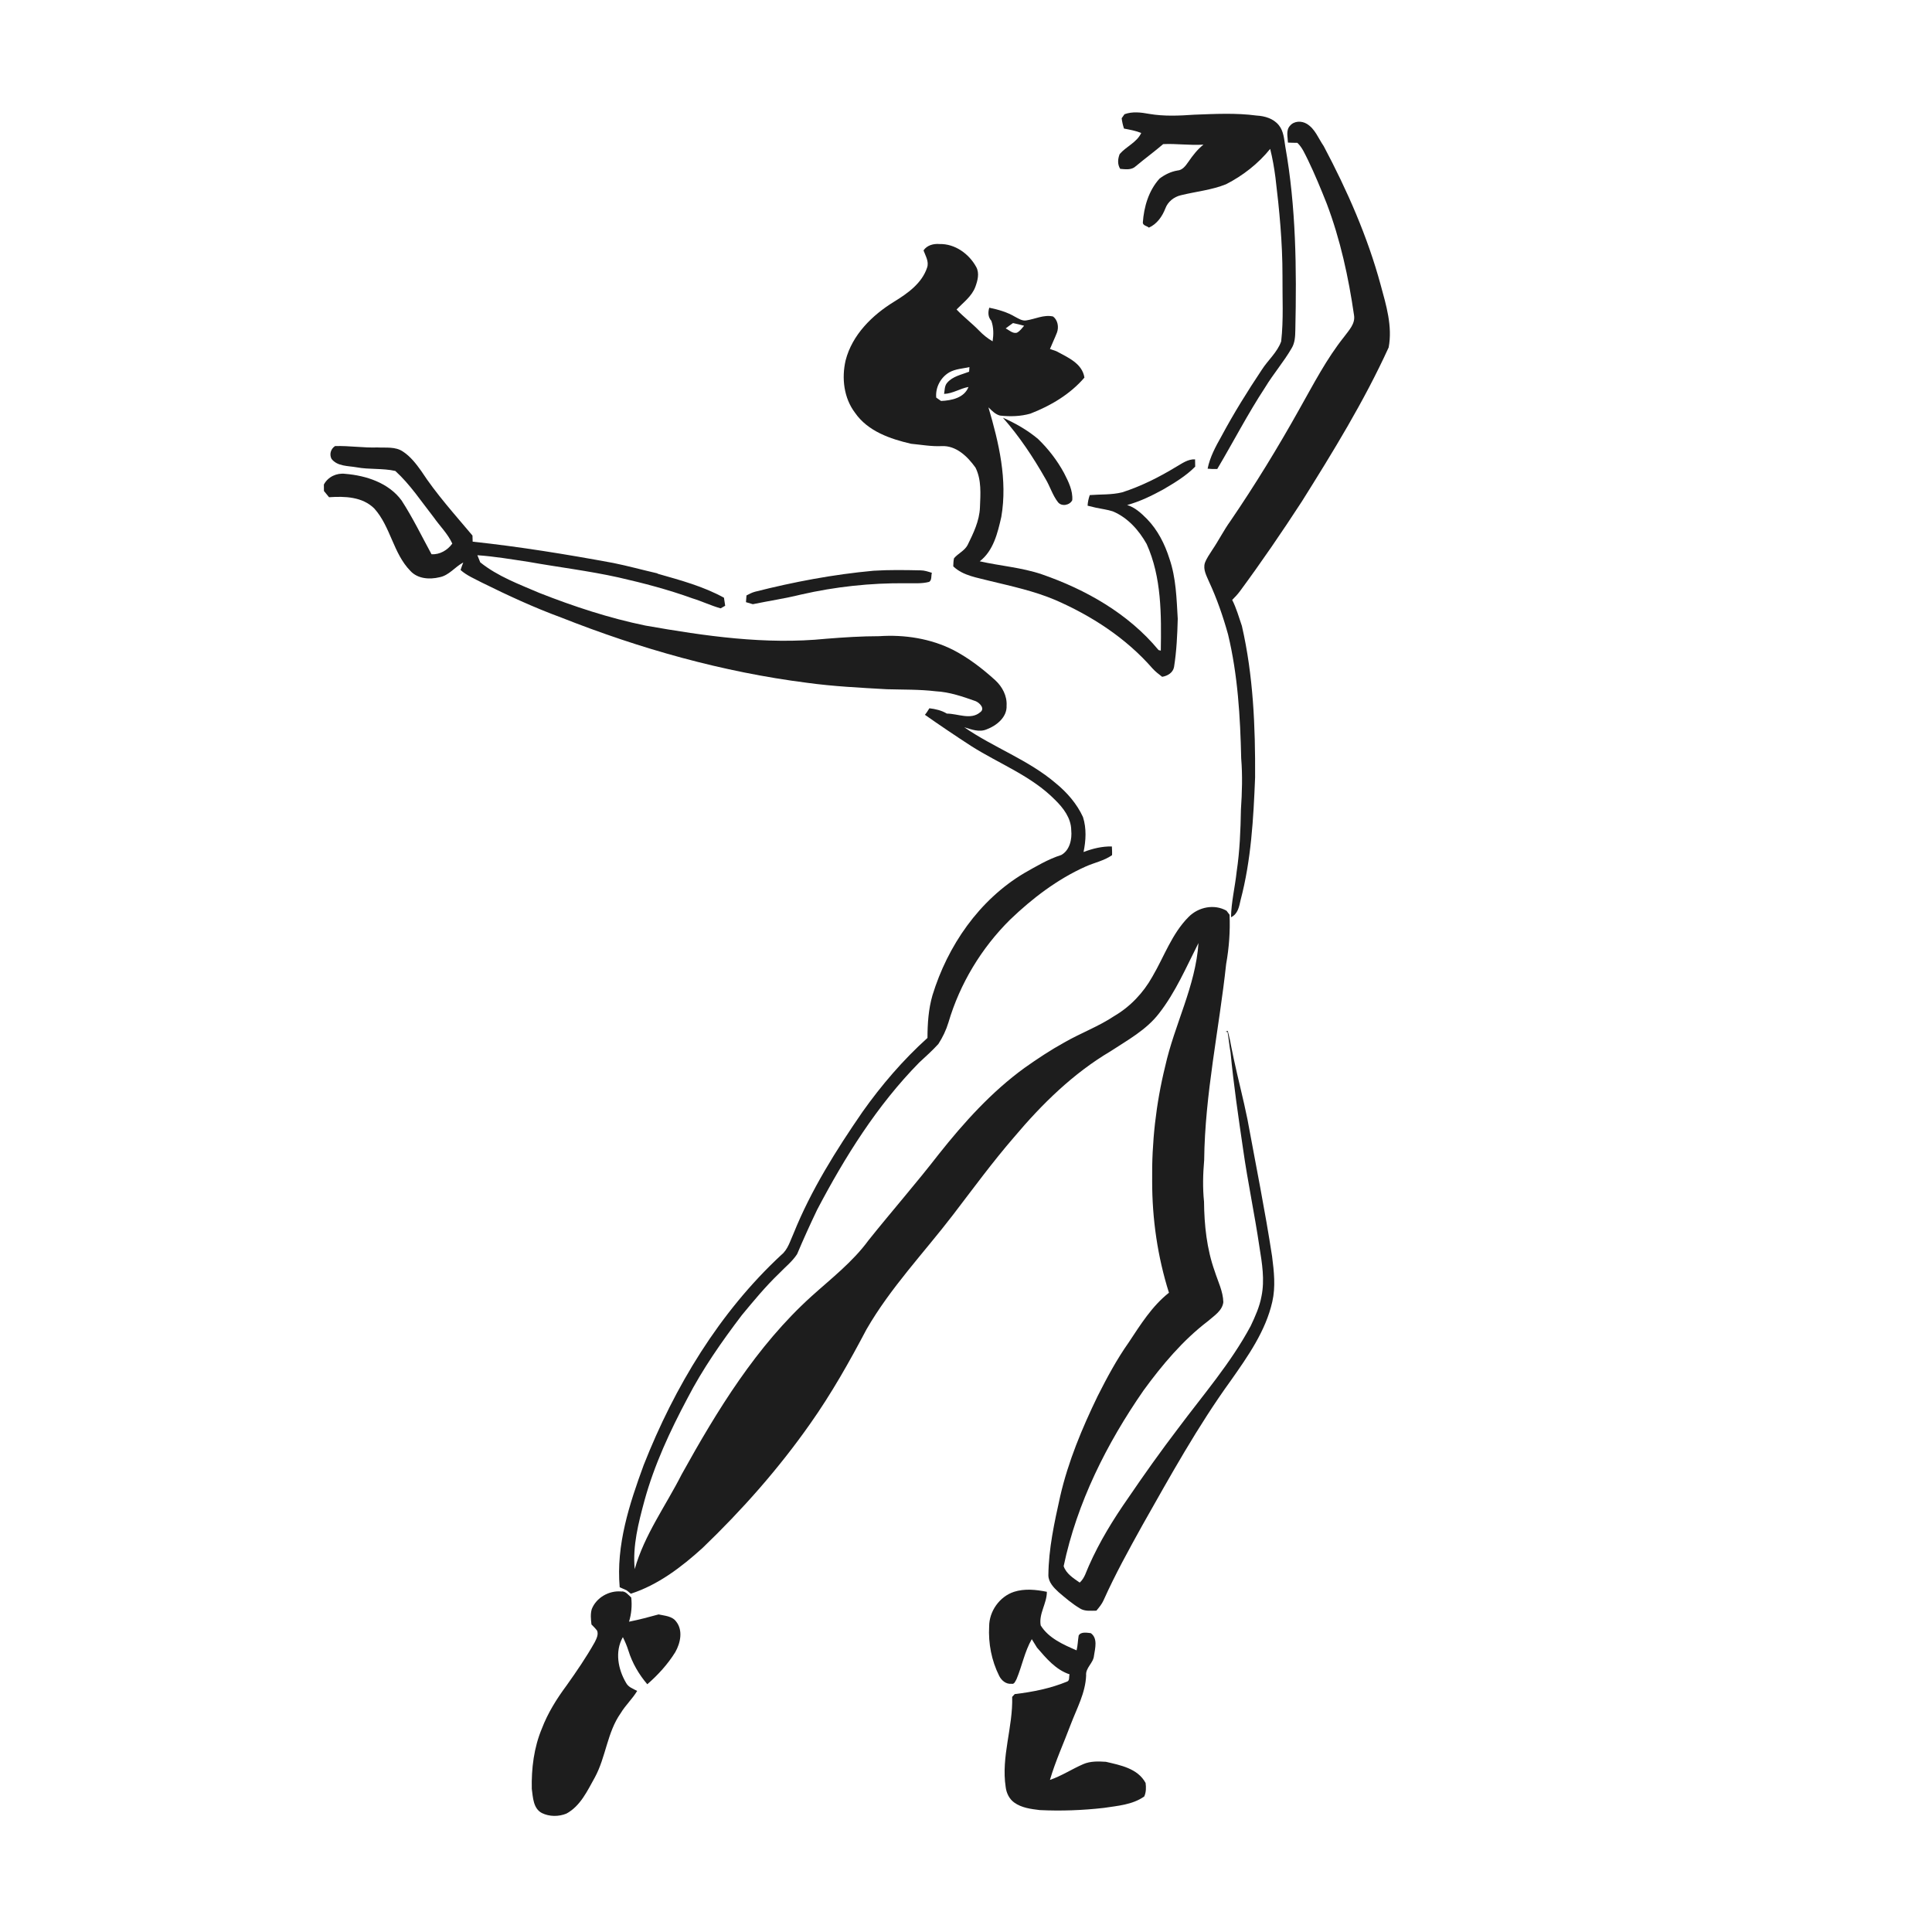 <ns0:svg xmlns:ns0="http://www.w3.org/2000/svg" width="1024pt" height="1024pt" viewBox="0 0 1024 1024" version="1.1">
<ns0:g id="#ffffffff">
<ns0:path fill="#ffffff" opacity="0" d=" M 0.00 0.00 L 1024.00 0.00 L 1024.00 1024.00 L 0.00 1024.00 L 0.00 0.00 M 596.01 60.54 C 595.64 61.07 594.88 62.14 594.51 62.67 C 594.72 64.53 595.16 66.35 595.73 68.14 C 598.81 68.74 601.93 69.29 604.87 70.47 C 602.61 75.46 596.91 77.62 593.44 81.67 C 592.45 84.26 592.19 87.04 593.72 89.49 C 596.53 89.73 599.77 90.24 602.02 88.07 C 606.78 84.08 611.79 80.42 616.51 76.38 C 623.63 76.05 630.73 77.13 637.86 76.66 C 634.65 79.19 632.16 82.45 629.86 85.79 C 628.42 87.83 626.79 90.20 624.04 90.38 C 620.56 90.97 617.39 92.54 614.60 94.64 C 608.81 101.01 606.31 109.59 605.72 118.00 C 605.81 119.62 607.96 119.74 608.95 120.65 C 613.23 118.74 616.01 114.71 617.67 110.47 C 618.96 106.94 622.20 104.36 625.81 103.50 C 633.81 101.52 642.16 100.75 649.84 97.65 C 658.79 93.07 666.88 86.75 673.22 78.92 C 674.47 83.91 675.35 88.98 676.01 94.07 C 678.11 111.33 679.76 128.67 679.74 146.08 C 679.64 157.69 680.37 169.39 679.05 180.95 C 676.99 186.75 672.05 190.86 668.80 195.96 C 661.14 207.44 653.84 219.18 647.32 231.35 C 644.28 236.74 641.29 242.28 640.06 248.41 C 641.75 248.60 643.46 248.64 645.18 248.56 C 653.70 234.20 661.35 219.33 670.52 205.37 C 674.86 198.19 680.41 191.81 684.61 184.54 C 686.37 181.66 686.49 178.24 686.55 174.97 C 687.27 142.43 686.94 109.67 681.21 77.54 C 680.60 73.70 680.37 69.45 677.77 66.32 C 674.95 62.83 670.35 61.48 666.03 61.25 C 655.06 59.78 643.98 60.38 632.97 60.79 C 625.00 61.34 616.93 61.72 609.03 60.35 C 604.75 59.57 600.20 58.99 596.01 60.54 M 683.74 66.63 C 681.46 69.08 682.56 72.60 682.63 75.58 C 684.30 75.65 685.95 75.71 687.64 75.71 C 690.30 78.24 691.66 81.70 693.30 84.90 C 696.92 92.43 700.11 100.16 703.19 107.92 C 710.40 126.96 714.75 146.94 717.66 167.04 C 718.44 171.59 714.92 175.07 712.48 178.42 C 703.04 190.22 696.14 203.70 688.73 216.79 C 677.39 237.09 665.26 256.94 652.15 276.15 C 648.62 281.05 645.92 286.48 642.53 291.47 C 641.11 293.71 639.52 295.90 638.60 298.41 C 637.56 301.89 639.49 305.17 640.79 308.27 C 644.98 317.27 648.22 326.68 650.89 336.23 C 656.06 357.73 657.37 379.93 657.86 401.97 C 658.60 410.96 658.33 420.02 657.72 429.01 C 657.53 440.02 657.10 451.06 655.46 461.96 C 654.61 470.04 652.60 477.99 652.46 486.14 C 656.10 484.51 656.77 480.51 657.54 477.06 C 663.14 455.86 664.36 433.85 665.23 412.03 C 665.38 385.15 664.28 358.02 658.22 331.74 C 656.64 327.10 655.31 322.36 653.09 317.97 C 654.59 316.49 656.02 314.94 657.28 313.24 C 668.67 297.79 679.51 281.94 689.97 265.85 C 706.58 239.37 723.03 212.62 736.02 184.14 C 738.12 172.99 734.73 161.79 731.80 151.10 C 724.85 125.41 714.03 100.93 701.60 77.46 C 698.81 73.43 697.01 68.26 692.64 65.64 C 689.87 63.95 685.93 64.04 683.74 66.63 M 489.49 132.72 C 490.52 135.64 492.50 138.63 491.38 141.85 C 488.61 150.19 481.03 155.52 473.86 159.92 C 462.28 167.03 451.68 177.46 448.20 190.99 C 446.01 200.40 447.23 210.96 453.20 218.81 C 459.96 228.58 471.82 232.64 482.89 235.21 C 488.27 235.71 493.62 236.70 499.05 236.45 C 506.78 236.03 512.86 242.00 517.03 247.84 C 520.30 254.35 519.67 261.93 519.39 268.99 C 519.10 276.13 515.93 282.60 512.85 288.88 C 511.23 291.96 507.81 293.31 505.65 295.89 C 505.31 297.29 505.31 298.75 505.25 300.18 C 510.51 305.23 518.06 306.13 524.80 307.94 C 536.37 310.74 548.08 313.27 559.10 317.91 C 578.55 326.33 596.82 338.20 610.82 354.25 C 612.34 355.95 614.16 357.33 615.96 358.72 C 618.82 358.26 621.70 356.58 622.27 353.52 C 623.61 345.08 624.01 336.50 624.23 327.97 C 623.59 317.26 623.36 306.31 619.81 296.07 C 617.36 288.33 613.60 280.88 607.89 275.03 C 604.87 272.01 601.59 268.93 597.41 267.67 C 604.11 265.85 610.40 262.78 616.47 259.46 C 622.48 255.94 628.55 252.32 633.48 247.33 C 633.45 246.04 633.43 244.76 633.41 243.47 C 629.64 243.27 626.55 245.62 623.45 247.39 C 614.40 252.89 604.90 257.69 594.79 260.94 C 589.18 262.33 583.32 261.96 577.59 262.41 C 576.98 264.24 576.53 266.10 576.45 268.03 C 577.96 268.39 579.47 268.72 580.98 269.12 C 583.93 269.75 586.95 270.10 589.83 271.04 C 597.68 274.32 603.63 281.00 607.73 288.30 C 615.72 305.98 615.54 325.84 615.25 344.85 C 614.96 344.78 614.36 344.63 614.06 344.55 C 598.03 325.20 575.49 312.44 552.00 304.33 C 541.38 300.77 530.15 299.95 519.28 297.50 C 526.54 291.93 528.78 282.47 530.71 273.98 C 534.10 254.39 529.42 234.64 523.89 215.90 C 525.69 217.64 527.50 219.60 530.02 220.26 C 535.38 220.86 540.88 220.72 546.10 219.24 C 556.86 215.08 567.20 208.97 574.77 200.13 C 573.61 192.54 565.82 189.39 559.88 186.14 C 558.74 185.74 557.63 185.35 556.50 184.97 C 557.69 182.03 559.09 179.18 560.23 176.22 C 561.27 173.36 560.67 169.65 558.15 167.75 C 553.26 166.63 548.62 169.15 543.88 169.83 C 541.72 170.16 539.83 168.84 538.02 167.91 C 533.83 165.42 529.08 164.07 524.34 163.09 C 523.60 165.55 523.64 168.03 525.42 170.04 C 526.68 173.53 526.66 177.28 526.11 180.91 C 523.44 179.38 521.06 177.43 518.93 175.22 C 515.12 171.31 510.75 167.99 506.99 164.04 C 510.58 160.32 515.05 157.09 516.94 152.08 C 518.15 148.75 519.25 144.81 517.41 141.49 C 513.60 134.52 506.15 129.15 497.99 129.34 C 494.80 129.08 491.37 129.94 489.49 132.72 M 531.55 221.39 C 540.28 231.29 547.63 242.34 554.14 253.81 C 556.57 257.81 557.85 262.48 560.77 266.19 C 562.69 268.63 567.03 267.80 568.32 265.11 C 568.70 259.97 566.26 255.24 564.01 250.80 C 560.39 244.10 555.69 237.99 550.22 232.70 C 544.64 227.99 538.20 224.34 531.55 221.39 M 177.58 236.43 C 175.33 237.89 174.46 240.75 175.70 243.20 C 178.81 247.24 184.46 246.87 189.00 247.68 C 195.78 248.94 202.79 248.10 209.52 249.61 C 217.41 256.78 223.31 265.83 229.87 274.18 C 233.13 278.83 237.34 282.90 239.73 288.11 C 237.26 291.57 233.08 294.06 228.71 293.75 C 223.50 284.19 218.75 274.35 212.81 265.20 C 205.96 255.92 194.09 252.06 183.03 251.15 C 178.45 250.56 173.84 252.70 171.66 256.82 C 171.67 257.67 171.69 259.38 171.70 260.24 C 172.59 261.35 173.48 262.46 174.41 263.54 C 182.73 262.97 192.14 263.25 198.43 269.57 C 207.04 279.19 208.41 293.28 217.49 302.57 C 221.36 306.83 227.68 307.23 232.95 305.95 C 238.03 304.99 241.13 300.45 245.54 298.13 C 244.99 299.43 244.56 300.78 244.11 302.12 C 247.39 305.05 251.52 306.74 255.38 308.77 C 269.10 315.56 283.02 322.01 297.41 327.29 C 339.28 343.86 382.99 356.19 427.71 361.89 C 441.74 363.82 455.89 364.50 470.01 365.31 C 478.66 365.56 487.35 365.36 495.96 366.39 C 503.26 366.77 510.22 369.19 517.06 371.61 C 519.18 372.44 522.29 375.59 519.50 377.52 C 514.54 381.77 507.61 378.21 501.86 378.22 C 499.04 376.53 495.82 375.78 492.59 375.40 C 491.85 376.59 491.13 377.79 490.22 378.86 C 498.32 384.54 506.52 390.07 514.82 395.46 C 529.62 404.85 546.63 411.21 559.14 423.88 C 563.55 428.18 567.69 433.56 567.78 440.00 C 568.26 444.79 567.01 450.62 562.52 453.15 C 555.50 455.38 549.16 459.20 542.79 462.81 C 518.95 477.01 502.28 501.25 494.23 527.51 C 492.10 534.85 491.60 542.51 491.58 550.12 C 478.63 561.80 467.21 575.10 457.14 589.32 C 443.15 609.63 429.91 630.68 420.66 653.63 C 418.82 657.61 417.67 662.23 414.11 665.12 C 381.23 695.65 357.55 734.96 341.18 776.47 C 333.58 797.18 326.48 818.89 328.45 841.27 C 329.67 841.82 330.89 842.37 332.13 842.90 C 332.86 843.50 333.60 844.10 334.35 844.70 C 348.84 840.02 361.24 830.55 372.39 820.43 C 393.40 800.26 412.77 778.34 429.51 754.48 C 440.70 738.63 450.24 721.70 459.28 704.56 C 471.97 682.56 489.62 664.09 505.01 644.03 C 515.70 630.07 526.09 615.86 537.61 602.56 C 552.29 585.14 568.83 568.90 588.54 557.24 C 597.61 551.29 607.49 545.95 614.25 537.20 C 623.10 525.89 628.75 512.54 635.22 499.83 C 633.72 522.63 622.48 543.07 617.59 565.10 C 612.68 585.00 610.39 605.54 610.67 626.03 C 610.64 646.04 613.54 666.08 619.57 685.18 C 610.62 692.22 604.48 702.11 598.25 711.51 C 591.92 720.48 586.72 730.17 581.78 739.95 C 573.54 756.98 566.18 774.55 561.93 793.03 C 558.86 806.86 555.77 820.82 555.66 835.05 C 555.76 838.69 558.53 841.52 561.06 843.86 C 564.67 846.95 568.32 850.06 572.42 852.52 C 575.01 854.15 578.20 853.68 581.11 853.69 C 582.53 851.97 584.00 850.24 584.91 848.18 C 591.03 834.51 598.30 821.39 605.55 808.30 C 620.31 782.24 634.83 755.94 652.41 731.65 C 661.42 718.82 670.82 705.52 674.34 689.97 C 676.16 682.04 675.25 673.86 674.23 665.89 C 670.50 641.56 665.62 617.42 661.17 593.22 C 659.00 582.46 656.18 571.85 653.90 561.12 C 653.31 558.02 652.56 554.96 652.04 551.85 C 651.60 550.02 651.23 548.18 650.74 546.37 C 650.45 546.48 649.86 546.71 649.56 546.82 L 650.63 547.00 C 651.28 550.58 651.54 554.23 652.22 557.82 C 653.85 574.94 656.36 591.97 658.85 608.99 C 661.31 626.37 664.98 643.55 667.53 660.91 C 668.92 669.51 670.39 678.37 668.62 687.03 C 667.62 692.58 665.27 697.76 662.87 702.83 C 652.32 722.50 637.59 739.43 624.31 757.24 C 615.19 769.21 606.46 781.48 597.99 793.93 C 590.06 805.28 582.76 817.14 577.16 829.83 C 575.71 832.91 574.92 836.46 572.26 838.81 C 568.97 836.50 565.08 834.11 563.76 830.09 C 570.84 796.43 586.58 765.11 606.08 736.98 C 615.95 723.46 626.85 710.44 640.22 700.24 C 643.41 697.43 647.83 694.78 648.39 690.18 C 648.26 684.45 645.53 679.19 643.83 673.80 C 639.61 662.00 638.28 649.38 638.16 636.91 C 637.40 629.60 637.60 622.18 638.24 614.86 C 638.61 579.90 646.16 545.59 649.89 510.93 C 651.43 502.34 652.07 493.56 651.69 484.84 C 651.29 484.30 650.48 483.23 650.08 482.70 C 643.58 479.01 635.22 480.74 630.06 485.92 C 621.13 494.82 617.03 507.03 610.75 517.70 C 605.97 526.25 599.01 533.60 590.53 538.55 C 582.23 544.09 572.80 547.53 564.18 552.49 C 556.84 556.53 549.85 561.16 543.02 566.00 C 525.51 578.71 510.91 594.93 497.51 611.81 C 485.51 627.31 472.58 642.06 460.34 657.37 C 451.93 668.87 440.56 677.64 430.07 687.10 C 400.94 713.46 380.19 747.39 361.30 781.45 C 352.86 798.12 341.54 813.48 336.41 831.67 C 335.23 819.32 338.40 807.16 341.58 795.35 C 346.78 776.41 355.12 758.51 364.31 741.22 C 372.39 725.58 382.50 711.12 393.13 697.13 C 399.45 689.48 405.79 681.81 412.96 674.93 C 416.17 671.56 419.94 668.64 422.49 664.70 C 425.82 656.78 429.39 648.95 433.10 641.19 C 447.84 613.14 464.87 585.87 487.19 563.18 C 490.64 559.97 494.18 556.84 497.35 553.34 C 499.64 549.80 501.47 545.98 502.69 541.95 C 508.74 521.40 520.18 502.45 535.41 487.40 C 547.18 476.11 560.37 466.03 575.31 459.33 C 579.97 457.22 585.19 456.24 589.41 453.25 C 589.50 451.71 589.38 450.17 589.32 448.64 C 584.17 448.52 579.09 449.76 574.30 451.59 C 575.57 445.46 575.92 439.11 574.01 433.07 C 570.80 426.06 565.63 420.10 559.71 415.24 C 545.16 402.75 526.72 396.29 511.06 385.45 C 514.89 386.62 519.05 388.28 523.01 386.55 C 528.21 384.60 533.82 380.11 533.51 374.00 C 533.82 368.84 531.25 363.99 527.54 360.57 C 520.78 354.43 513.47 348.79 505.35 344.55 C 493.27 338.42 479.43 336.29 466.00 337.19 C 456.62 337.19 447.26 337.81 437.91 338.55 C 405.82 341.81 373.63 337.12 342.06 331.56 C 322.83 327.61 304.12 321.44 285.86 314.26 C 275.06 309.62 263.81 305.50 254.54 298.05 C 254.03 296.79 253.53 295.54 253.02 294.28 C 262.07 294.90 271.03 296.44 280.00 297.78 C 295.94 300.62 312.04 302.55 327.86 306.06 C 341.07 309.07 354.22 312.51 366.97 317.13 C 372.04 318.67 376.83 321.01 381.95 322.43 C 382.55 322.09 383.75 321.41 384.36 321.07 C 384.15 319.64 383.94 318.23 383.72 316.81 C 372.85 310.81 360.70 307.54 348.83 304.16 L 348.21 303.84 C 340.49 302.08 332.86 299.96 325.10 298.39 C 300.38 293.82 275.52 289.77 250.52 287.09 C 250.49 286.28 250.45 284.66 250.42 283.85 C 241.05 272.70 231.22 261.84 223.25 249.61 C 220.52 245.79 217.55 241.94 213.58 239.35 C 209.61 236.61 204.57 237.41 200.03 237.16 C 192.53 237.42 185.08 236.19 177.58 236.43 M 400.14 313.64 C 398.55 314.06 397.10 314.85 395.65 315.59 C 395.58 316.48 395.44 318.26 395.38 319.16 C 396.59 319.50 397.81 319.86 399.02 320.24 C 407.50 318.48 416.08 317.22 424.49 315.14 C 442.69 310.97 461.35 308.96 480.02 309.13 C 484.16 309.05 488.41 309.49 492.47 308.41 C 494.00 307.45 493.44 305.15 493.91 303.60 C 491.96 303.00 490.01 302.30 487.96 302.30 C 479.65 302.12 471.32 301.98 463.01 302.50 C 441.78 304.44 420.78 308.40 400.14 313.64 M 537.36 843.72 C 529.75 846.28 524.29 854.01 524.27 862.01 C 523.78 871.02 525.53 880.15 529.58 888.23 C 530.79 890.68 533.23 892.75 536.14 892.44 C 537.63 892.84 538.20 890.95 538.79 889.96 C 541.71 882.98 543.08 875.38 546.86 868.78 C 547.76 870.28 548.68 871.79 549.64 873.28 C 554.52 878.93 559.56 885.01 566.91 887.44 C 566.43 888.66 567.11 890.77 565.54 891.29 C 556.71 894.93 547.29 896.79 537.83 897.90 C 537.49 898.27 536.81 899.00 536.47 899.37 C 536.95 915.40 530.56 931.07 533.03 947.14 C 533.41 950.32 534.88 953.45 537.53 955.36 C 541.44 958.20 546.42 958.82 551.09 959.38 C 562.40 959.93 573.76 959.51 585.02 958.23 C 592.36 957.11 600.22 956.59 606.48 952.16 C 607.50 949.88 607.50 947.43 607.19 945.01 C 603.04 937.31 593.90 935.60 586.14 933.79 C 582.10 933.53 577.94 933.39 574.15 935.03 C 568.17 937.62 562.68 941.27 556.49 943.39 C 559.45 933.29 563.87 923.72 567.55 913.87 C 570.76 905.44 575.31 897.27 575.67 888.05 C 575.27 883.92 579.50 881.53 579.84 877.53 C 580.44 873.66 581.94 868.28 578.13 865.60 C 576.09 865.37 572.92 864.74 571.72 866.85 C 571.28 869.46 571.25 872.13 570.61 874.72 C 563.59 871.69 555.75 868.25 551.59 861.50 C 550.48 855.33 554.89 849.84 554.86 843.69 C 549.12 842.52 543.03 841.89 537.36 843.72 M 313.65 852.85 C 312.87 855.50 313.18 858.29 313.49 861.00 C 314.52 862.05 315.60 863.08 316.48 864.29 C 317.30 866.37 316.15 868.52 315.24 870.37 C 310.76 878.36 305.56 885.93 300.26 893.39 C 295.03 900.43 290.34 907.96 287.20 916.18 C 282.99 926.24 281.62 937.30 281.86 948.14 C 282.49 952.66 282.59 958.57 287.25 960.97 C 291.22 962.91 296.15 962.92 300.22 961.24 C 307.65 957.22 311.31 949.16 315.25 942.12 C 321.17 931.28 321.78 918.20 329.00 907.99 C 331.53 903.77 335.22 900.42 337.72 896.21 C 335.59 895.11 333.08 894.26 331.88 892.03 C 327.57 884.78 325.77 875.37 330.13 867.71 C 331.29 870.04 332.31 872.43 333.09 874.93 C 335.12 881.46 338.64 887.49 343.08 892.69 C 348.76 887.75 353.92 882.10 357.90 875.69 C 360.63 870.89 362.11 864.20 358.42 859.51 C 356.27 856.52 352.32 856.41 349.06 855.68 C 343.88 857.10 338.68 858.49 333.40 859.53 C 334.68 855.36 335.05 851.02 334.57 846.70 C 333.01 845.38 331.59 843.22 329.26 843.52 C 322.80 842.92 316.06 846.75 313.65 852.85 Z" />
<ns0:path fill="#ffffff" opacity="0" d=" M 533.03 174.07 C 534.30 173.09 535.60 172.15 536.91 171.23 C 538.89 171.64 540.85 172.13 542.81 172.66 C 541.62 173.99 540.57 175.55 538.94 176.36 C 536.69 176.91 534.89 174.96 533.03 174.07 Z" />
<ns0:path fill="#ffffff" opacity="0" d=" M 503.17 197.34 C 506.43 195.51 510.25 195.38 513.82 194.57 C 513.78 195.18 513.69 196.41 513.65 197.02 C 509.62 198.59 504.90 199.44 501.98 202.92 C 500.59 204.52 500.74 206.82 500.39 208.78 C 504.98 208.62 508.86 205.89 513.31 205.10 C 511.07 210.91 504.31 212.28 498.78 212.52 C 497.92 211.93 497.07 211.33 496.22 210.74 C 495.70 205.40 498.55 200.02 503.17 197.34 Z" />
</ns0:g>
<ns0:g id="#1d1d1dff">
<ns0:path fill="#1d1d1d" opacity="1.00" d=" M 596.01 60.54 C 600.20 58.99 604.75 59.57 609.03 60.35 C 616.93 61.72 625.00 61.34 632.97 60.79 C 643.98 60.38 655.06 59.78 666.03 61.25 C 670.35 61.48 674.95 62.83 677.77 66.32 C 680.37 69.45 680.60 73.70 681.21 77.54 C 686.94 109.67 687.27 142.43 686.55 174.97 C 686.49 178.24 686.37 181.66 684.61 184.54 C 680.41 191.81 674.86 198.19 670.52 205.37 C 661.35 219.33 653.70 234.20 645.18 248.56 C 643.46 248.64 641.75 248.60 640.06 248.41 C 641.29 242.28 644.28 236.74 647.32 231.35 C 653.84 219.18 661.14 207.44 668.80 195.96 C 672.05 190.86 676.99 186.75 679.05 180.95 C 680.37 169.39 679.64 157.69 679.74 146.08 C 679.76 128.67 678.11 111.33 676.01 94.07 C 675.35 88.98 674.47 83.91 673.22 78.92 C 666.88 86.75 658.79 93.07 649.84 97.65 C 642.16 100.75 633.81 101.52 625.81 103.50 C 622.20 104.36 618.96 106.94 617.67 110.47 C 616.01 114.71 613.23 118.74 608.95 120.65 C 607.96 119.74 605.81 119.62 605.72 118.00 C 606.31 109.59 608.81 101.01 614.60 94.64 C 617.39 92.54 620.56 90.97 624.04 90.38 C 626.79 90.20 628.42 87.83 629.86 85.79 C 632.16 82.45 634.65 79.19 637.86 76.66 C 630.73 77.13 623.63 76.05 616.51 76.38 C 611.79 80.42 606.78 84.08 602.02 88.07 C 599.77 90.24 596.53 89.73 593.72 89.49 C 592.19 87.04 592.45 84.26 593.44 81.67 C 596.91 77.62 602.61 75.46 604.87 70.47 C 601.93 69.29 598.81 68.74 595.73 68.14 C 595.16 66.35 594.72 64.53 594.51 62.67 C 594.88 62.14 595.64 61.07 596.01 60.54 Z" />
<ns0:path fill="#1d1d1d" opacity="1.00" d=" M 683.74 66.63 C 685.93 64.04 689.87 63.95 692.64 65.64 C 697.01 68.26 698.81 73.43 701.60 77.46 C 714.03 100.93 724.85 125.41 731.80 151.10 C 734.73 161.79 738.12 172.99 736.02 184.14 C 723.03 212.62 706.58 239.37 689.97 265.85 C 679.51 281.94 668.67 297.79 657.28 313.24 C 656.02 314.94 654.59 316.49 653.09 317.97 C 655.31 322.36 656.64 327.10 658.22 331.74 C 664.28 358.02 665.38 385.15 665.23 412.03 C 664.36 433.85 663.14 455.86 657.54 477.06 C 656.77 480.51 656.10 484.51 652.46 486.14 C 652.60 477.99 654.61 470.04 655.46 461.96 C 657.10 451.06 657.53 440.02 657.72 429.01 C 658.33 420.02 658.60 410.96 657.86 401.97 C 657.37 379.93 656.06 357.73 650.89 336.23 C 648.22 326.68 644.98 317.27 640.79 308.27 C 639.49 305.17 637.56 301.89 638.60 298.41 C 639.52 295.90 641.11 293.71 642.53 291.47 C 645.92 286.48 648.62 281.05 652.15 276.15 C 665.26 256.94 677.39 237.09 688.73 216.79 C 696.14 203.70 703.04 190.22 712.48 178.42 C 714.92 175.07 718.44 171.59 717.66 167.04 C 714.75 146.94 710.40 126.96 703.19 107.92 C 700.11 100.16 696.92 92.43 693.30 84.90 C 691.66 81.70 690.30 78.24 687.64 75.71 C 685.95 75.71 684.30 75.65 682.63 75.58 C 682.56 72.60 681.46 69.08 683.74 66.63 Z" />
<ns0:path fill="#1d1d1d" opacity="1.00" d=" M 489.49 132.72 C 491.37 129.94 494.80 129.08 497.99 129.34 C 506.15 129.15 513.60 134.52 517.41 141.49 C 519.25 144.81 518.15 148.75 516.94 152.08 C 515.05 157.09 510.58 160.32 506.99 164.04 C 510.75 167.99 515.12 171.31 518.93 175.22 C 521.06 177.43 523.44 179.38 526.11 180.91 C 526.66 177.28 526.68 173.53 525.42 170.04 C 523.64 168.03 523.60 165.55 524.34 163.09 C 529.08 164.07 533.83 165.42 538.02 167.91 C 539.83 168.84 541.72 170.16 543.88 169.83 C 548.62 169.15 553.26 166.63 558.15 167.75 C 560.67 169.65 561.27 173.36 560.23 176.22 C 559.09 179.18 557.69 182.03 556.50 184.97 C 557.63 185.35 558.74 185.74 559.88 186.14 C 565.82 189.39 573.61 192.54 574.77 200.13 C 567.20 208.97 556.86 215.08 546.10 219.24 C 540.88 220.72 535.38 220.86 530.02 220.26 C 527.50 219.60 525.69 217.64 523.89 215.90 C 529.42 234.64 534.10 254.39 530.71 273.98 C 528.78 282.47 526.54 291.93 519.28 297.50 C 530.15 299.95 541.38 300.77 552.00 304.33 C 575.49 312.44 598.03 325.20 614.06 344.55 C 614.36 344.63 614.96 344.78 615.25 344.85 C 615.54 325.84 615.72 305.98 607.73 288.30 C 603.63 281.00 597.68 274.32 589.83 271.04 C 586.95 270.10 583.93 269.75 580.98 269.12 C 579.47 268.72 577.96 268.39 576.45 268.03 C 576.53 266.10 576.98 264.24 577.59 262.41 C 583.32 261.96 589.18 262.33 594.79 260.94 C 604.90 257.69 614.40 252.89 623.45 247.39 C 626.55 245.62 629.64 243.27 633.41 243.47 C 633.43 244.76 633.45 246.04 633.48 247.33 C 628.55 252.32 622.48 255.94 616.47 259.46 C 610.40 262.78 604.11 265.85 597.41 267.67 C 601.59 268.93 604.87 272.01 607.89 275.03 C 613.60 280.88 617.36 288.33 619.81 296.07 C 623.36 306.31 623.59 317.26 624.23 327.97 C 624.01 336.50 623.61 345.08 622.27 353.52 C 621.70 356.58 618.82 358.26 615.96 358.72 C 614.16 357.33 612.34 355.95 610.82 354.25 C 596.82 338.20 578.55 326.33 559.10 317.91 C 548.08 313.27 536.37 310.74 524.80 307.94 C 518.06 306.13 510.51 305.23 505.25 300.18 C 505.31 298.75 505.31 297.29 505.65 295.89 C 507.81 293.31 511.23 291.96 512.85 288.88 C 515.93 282.60 519.10 276.13 519.39 268.99 C 519.67 261.93 520.30 254.35 517.03 247.84 C 512.86 242.00 506.78 236.03 499.05 236.45 C 493.62 236.70 488.27 235.71 482.89 235.21 C 471.82 232.64 459.96 228.58 453.20 218.81 C 447.23 210.96 446.01 200.40 448.20 190.99 C 451.68 177.46 462.28 167.03 473.86 159.92 C 481.03 155.52 488.61 150.19 491.38 141.85 C 492.50 138.63 490.52 135.64 489.49 132.72 M 533.03 174.07 C 534.89 174.96 536.69 176.91 538.94 176.36 C 540.57 175.55 541.62 173.99 542.81 172.66 C 540.85 172.13 538.89 171.64 536.91 171.23 C 535.60 172.15 534.30 173.09 533.03 174.07 M 503.17 197.34 C 498.55 200.02 495.70 205.40 496.22 210.74 C 497.07 211.33 497.92 211.93 498.78 212.52 C 504.31 212.28 511.07 210.91 513.31 205.10 C 508.86 205.89 504.98 208.62 500.39 208.78 C 500.74 206.82 500.59 204.52 501.98 202.92 C 504.90 199.44 509.62 198.59 513.65 197.02 C 513.69 196.41 513.78 195.18 513.82 194.57 C 510.25 195.38 506.43 195.51 503.17 197.34 Z" />
<ns0:path fill="#1d1d1d" opacity="1.00" d=" M 531.55 221.39 C 538.20 224.34 544.64 227.99 550.22 232.70 C 555.69 237.99 560.39 244.10 564.01 250.80 C 566.26 255.24 568.70 259.97 568.32 265.11 C 567.03 267.80 562.69 268.63 560.77 266.19 C 557.85 262.48 556.57 257.81 554.14 253.81 C 547.63 242.34 540.28 231.29 531.55 221.39 Z" />
<ns0:path fill="#1d1d1d" opacity="1.00" d=" M 177.58 236.43 C 185.08 236.19 192.53 237.42 200.03 237.16 C 204.57 237.41 209.61 236.61 213.58 239.35 C 217.55 241.94 220.52 245.79 223.25 249.61 C 231.22 261.84 241.05 272.70 250.42 283.85 C 250.45 284.66 250.49 286.28 250.52 287.09 C 275.52 289.77 300.38 293.82 325.10 298.39 C 332.86 299.96 340.49 302.08 348.21 303.84 L 348.83 304.16 C 360.70 307.54 372.85 310.81 383.72 316.81 C 383.94 318.23 384.15 319.64 384.36 321.07 C 383.75 321.41 382.55 322.09 381.95 322.43 C 376.83 321.01 372.04 318.67 366.97 317.13 C 354.22 312.51 341.07 309.07 327.86 306.06 C 312.04 302.55 295.94 300.62 280.00 297.78 C 271.03 296.44 262.07 294.90 253.02 294.28 C 253.53 295.54 254.03 296.79 254.54 298.05 C 263.81 305.50 275.06 309.62 285.86 314.26 C 304.12 321.44 322.83 327.61 342.06 331.56 C 373.63 337.12 405.82 341.81 437.91 338.55 C 447.26 337.81 456.62 337.19 466.00 337.19 C 479.43 336.29 493.27 338.42 505.35 344.55 C 513.47 348.79 520.78 354.43 527.54 360.57 C 531.25 363.99 533.82 368.84 533.51 374.00 C 533.82 380.11 528.21 384.60 523.01 386.55 C 519.05 388.28 514.89 386.62 511.06 385.45 C 526.72 396.29 545.16 402.75 559.71 415.24 C 565.63 420.10 570.80 426.06 574.01 433.07 C 575.92 439.11 575.57 445.46 574.30 451.59 C 579.09 449.76 584.17 448.52 589.32 448.64 C 589.38 450.17 589.50 451.71 589.41 453.25 C 585.19 456.24 579.97 457.22 575.31 459.33 C 560.37 466.03 547.18 476.11 535.41 487.40 C 520.18 502.45 508.74 521.40 502.69 541.95 C 501.47 545.98 499.64 549.80 497.35 553.34 C 494.18 556.84 490.64 559.97 487.19 563.18 C 464.87 585.87 447.84 613.14 433.10 641.19 C 429.39 648.95 425.82 656.78 422.49 664.70 C 419.94 668.64 416.17 671.56 412.96 674.93 C 405.79 681.81 399.45 689.48 393.13 697.13 C 382.50 711.12 372.39 725.58 364.31 741.22 C 355.12 758.51 346.78 776.41 341.58 795.35 C 338.40 807.16 335.23 819.32 336.41 831.67 C 341.54 813.48 352.86 798.12 361.30 781.45 C 380.19 747.39 400.94 713.46 430.07 687.10 C 440.56 677.64 451.93 668.87 460.34 657.37 C 472.58 642.06 485.51 627.31 497.51 611.81 C 510.91 594.93 525.51 578.71 543.02 566.00 C 549.85 561.16 556.84 556.53 564.18 552.49 C 572.80 547.53 582.23 544.09 590.53 538.55 C 599.01 533.60 605.97 526.25 610.75 517.70 C 617.03 507.03 621.13 494.82 630.06 485.92 C 635.22 480.74 643.58 479.01 650.08 482.70 C 650.48 483.23 651.29 484.30 651.69 484.84 C 652.07 493.56 651.43 502.34 649.89 510.93 C 646.16 545.59 638.61 579.90 638.24 614.86 C 637.60 622.18 637.40 629.60 638.16 636.91 C 638.28 649.38 639.61 662.00 643.83 673.80 C 645.53 679.19 648.26 684.45 648.39 690.18 C 647.83 694.78 643.41 697.43 640.22 700.24 C 626.85 710.44 615.95 723.46 606.08 736.98 C 586.58 765.11 570.84 796.43 563.76 830.09 C 565.08 834.11 568.97 836.50 572.26 838.81 C 574.92 836.46 575.71 832.91 577.16 829.83 C 582.76 817.14 590.06 805.28 597.99 793.93 C 606.46 781.48 615.19 769.21 624.31 757.24 C 637.59 739.43 652.32 722.50 662.87 702.83 C 665.27 697.76 667.62 692.58 668.62 687.03 C 670.39 678.37 668.92 669.51 667.53 660.91 C 664.98 643.55 661.31 626.37 658.85 608.99 C 656.36 591.97 653.85 574.94 652.22 557.82 C 651.54 554.23 651.28 550.58 650.63 547.00 L 649.56 546.82 C 649.86 546.71 650.45 546.48 650.74 546.37 C 651.23 548.18 651.60 550.02 652.04 551.85 C 652.56 554.96 653.31 558.02 653.90 561.12 C 656.18 571.85 659.00 582.46 661.17 593.22 C 665.62 617.42 670.50 641.56 674.23 665.89 C 675.25 673.86 676.16 682.04 674.34 689.97 C 670.82 705.52 661.42 718.82 652.41 731.65 C 634.83 755.94 620.31 782.24 605.55 808.30 C 598.30 821.39 591.03 834.51 584.91 848.18 C 584.00 850.24 582.53 851.97 581.11 853.69 C 578.20 853.68 575.01 854.15 572.42 852.52 C 568.32 850.06 564.67 846.95 561.06 843.86 C 558.53 841.52 555.76 838.69 555.66 835.05 C 555.77 820.82 558.86 806.86 561.93 793.03 C 566.18 774.55 573.54 756.98 581.78 739.95 C 586.72 730.17 591.92 720.48 598.25 711.51 C 604.48 702.11 610.62 692.22 619.57 685.18 C 613.54 666.08 610.64 646.04 610.67 626.03 C 610.39 605.54 612.68 585.00 617.59 565.10 C 622.48 543.07 633.72 522.63 635.22 499.83 C 628.75 512.54 623.10 525.89 614.25 537.20 C 607.49 545.95 597.61 551.29 588.54 557.24 C 568.83 568.90 552.29 585.14 537.61 602.56 C 526.09 615.86 515.70 630.07 505.01 644.03 C 489.62 664.09 471.97 682.56 459.28 704.56 C 450.24 721.70 440.70 738.63 429.51 754.48 C 412.77 778.34 393.40 800.26 372.39 820.43 C 361.24 830.55 348.84 840.02 334.35 844.70 C 333.60 844.10 332.86 843.50 332.13 842.90 C 330.89 842.37 329.67 841.82 328.45 841.27 C 326.48 818.89 333.58 797.18 341.18 776.47 C 357.55 734.96 381.23 695.65 414.11 665.12 C 417.67 662.23 418.82 657.61 420.66 653.63 C 429.91 630.68 443.15 609.63 457.14 589.32 C 467.21 575.10 478.63 561.80 491.58 550.12 C 491.60 542.51 492.10 534.85 494.23 527.51 C 502.28 501.25 518.95 477.01 542.79 462.81 C 549.16 459.20 555.50 455.38 562.52 453.15 C 567.01 450.62 568.26 444.79 567.78 440.00 C 567.69 433.56 563.55 428.18 559.14 423.88 C 546.63 411.21 529.62 404.85 514.82 395.46 C 506.52 390.07 498.32 384.54 490.22 378.86 C 491.13 377.79 491.85 376.59 492.59 375.40 C 495.82 375.78 499.04 376.53 501.86 378.22 C 507.61 378.21 514.54 381.77 519.50 377.52 C 522.29 375.59 519.18 372.44 517.06 371.61 C 510.22 369.19 503.26 366.77 495.96 366.39 C 487.35 365.36 478.66 365.56 470.01 365.31 C 455.89 364.50 441.74 363.82 427.71 361.89 C 382.99 356.19 339.28 343.86 297.41 327.29 C 283.02 322.01 269.10 315.56 255.38 308.77 C 251.52 306.74 247.39 305.05 244.11 302.12 C 244.56 300.78 244.99 299.43 245.54 298.13 C 241.13 300.45 238.03 304.99 232.95 305.95 C 227.68 307.23 221.36 306.83 217.49 302.57 C 208.41 293.28 207.04 279.19 198.43 269.57 C 192.14 263.25 182.73 262.97 174.41 263.54 C 173.48 262.46 172.59 261.35 171.70 260.24 C 171.69 259.38 171.67 257.67 171.66 256.82 C 173.84 252.70 178.45 250.56 183.03 251.15 C 194.09 252.06 205.96 255.92 212.81 265.20 C 218.75 274.35 223.50 284.19 228.71 293.75 C 233.08 294.06 237.26 291.57 239.73 288.11 C 237.34 282.90 233.13 278.83 229.87 274.18 C 223.31 265.83 217.41 256.78 209.52 249.61 C 202.79 248.10 195.78 248.94 189.00 247.68 C 184.46 246.87 178.81 247.24 175.70 243.20 C 174.46 240.75 175.33 237.89 177.58 236.43 Z" />
<ns0:path fill="#1d1d1d" opacity="1.00" d=" M 400.14 313.64 C 420.78 308.40 441.78 304.44 463.01 302.50 C 471.32 301.98 479.65 302.12 487.96 302.30 C 490.01 302.30 491.96 303.00 493.91 303.60 C 493.44 305.15 494.00 307.45 492.47 308.41 C 488.41 309.49 484.16 309.05 480.02 309.13 C 461.35 308.96 442.69 310.97 424.49 315.14 C 416.08 317.22 407.50 318.48 399.02 320.24 C 397.81 319.86 396.59 319.50 395.38 319.16 C 395.44 318.26 395.58 316.48 395.65 315.59 C 397.10 314.85 398.55 314.06 400.14 313.64 Z" />
<ns0:path fill="#1d1d1d" opacity="1.00" d=" M 537.36 843.72 C 543.03 841.89 549.12 842.52 554.86 843.69 C 554.89 849.84 550.48 855.33 551.59 861.50 C 555.75 868.25 563.59 871.69 570.61 874.72 C 571.25 872.13 571.28 869.46 571.72 866.85 C 572.92 864.74 576.09 865.37 578.13 865.60 C 581.94 868.28 580.44 873.66 579.84 877.53 C 579.50 881.53 575.27 883.92 575.67 888.05 C 575.31 897.27 570.76 905.44 567.55 913.87 C 563.87 923.72 559.45 933.29 556.49 943.39 C 562.68 941.27 568.17 937.62 574.15 935.03 C 577.94 933.39 582.10 933.53 586.14 933.79 C 593.90 935.60 603.04 937.31 607.19 945.01 C 607.50 947.43 607.50 949.88 606.48 952.16 C 600.22 956.59 592.36 957.11 585.02 958.23 C 573.76 959.51 562.40 959.93 551.09 959.38 C 546.42 958.82 541.44 958.20 537.53 955.36 C 534.88 953.45 533.41 950.32 533.03 947.14 C 530.56 931.07 536.95 915.40 536.47 899.37 C 536.81 899.00 537.49 898.27 537.83 897.90 C 547.29 896.79 556.71 894.93 565.54 891.29 C 567.11 890.77 566.43 888.66 566.91 887.44 C 559.56 885.01 554.52 878.93 549.64 873.28 C 548.68 871.79 547.76 870.28 546.86 868.78 C 543.08 875.38 541.71 882.98 538.79 889.96 C 538.20 890.95 537.63 892.84 536.14 892.44 C 533.23 892.75 530.79 890.68 529.58 888.23 C 525.53 880.15 523.78 871.02 524.27 862.01 C 524.29 854.01 529.75 846.28 537.36 843.72 Z" />
<ns0:path fill="#1d1d1d" opacity="1.00" d=" M 313.65 852.85 C 316.06 846.75 322.80 842.92 329.26 843.52 C 331.59 843.22 333.01 845.38 334.57 846.70 C 335.05 851.02 334.68 855.36 333.40 859.53 C 338.68 858.49 343.88 857.10 349.06 855.68 C 352.32 856.41 356.27 856.52 358.42 859.51 C 362.11 864.20 360.63 870.89 357.90 875.69 C 353.92 882.10 348.76 887.75 343.08 892.69 C 338.64 887.49 335.12 881.46 333.09 874.93 C 332.31 872.43 331.29 870.04 330.13 867.71 C 325.77 875.37 327.57 884.78 331.88 892.03 C 333.08 894.26 335.59 895.11 337.72 896.21 C 335.22 900.42 331.53 903.77 329.00 907.99 C 321.78 918.20 321.17 931.28 315.25 942.12 C 311.31 949.16 307.65 957.22 300.22 961.24 C 296.15 962.92 291.22 962.91 287.25 960.97 C 282.59 958.57 282.49 952.66 281.86 948.14 C 281.62 937.30 282.99 926.24 287.20 916.18 C 290.34 907.96 295.03 900.43 300.26 893.39 C 305.56 885.93 310.76 878.36 315.24 870.37 C 316.15 868.52 317.30 866.37 316.48 864.29 C 315.60 863.08 314.52 862.05 313.49 861.00 C 313.18 858.29 312.87 855.50 313.65 852.85 Z" />
</ns0:g>
</ns0:svg>